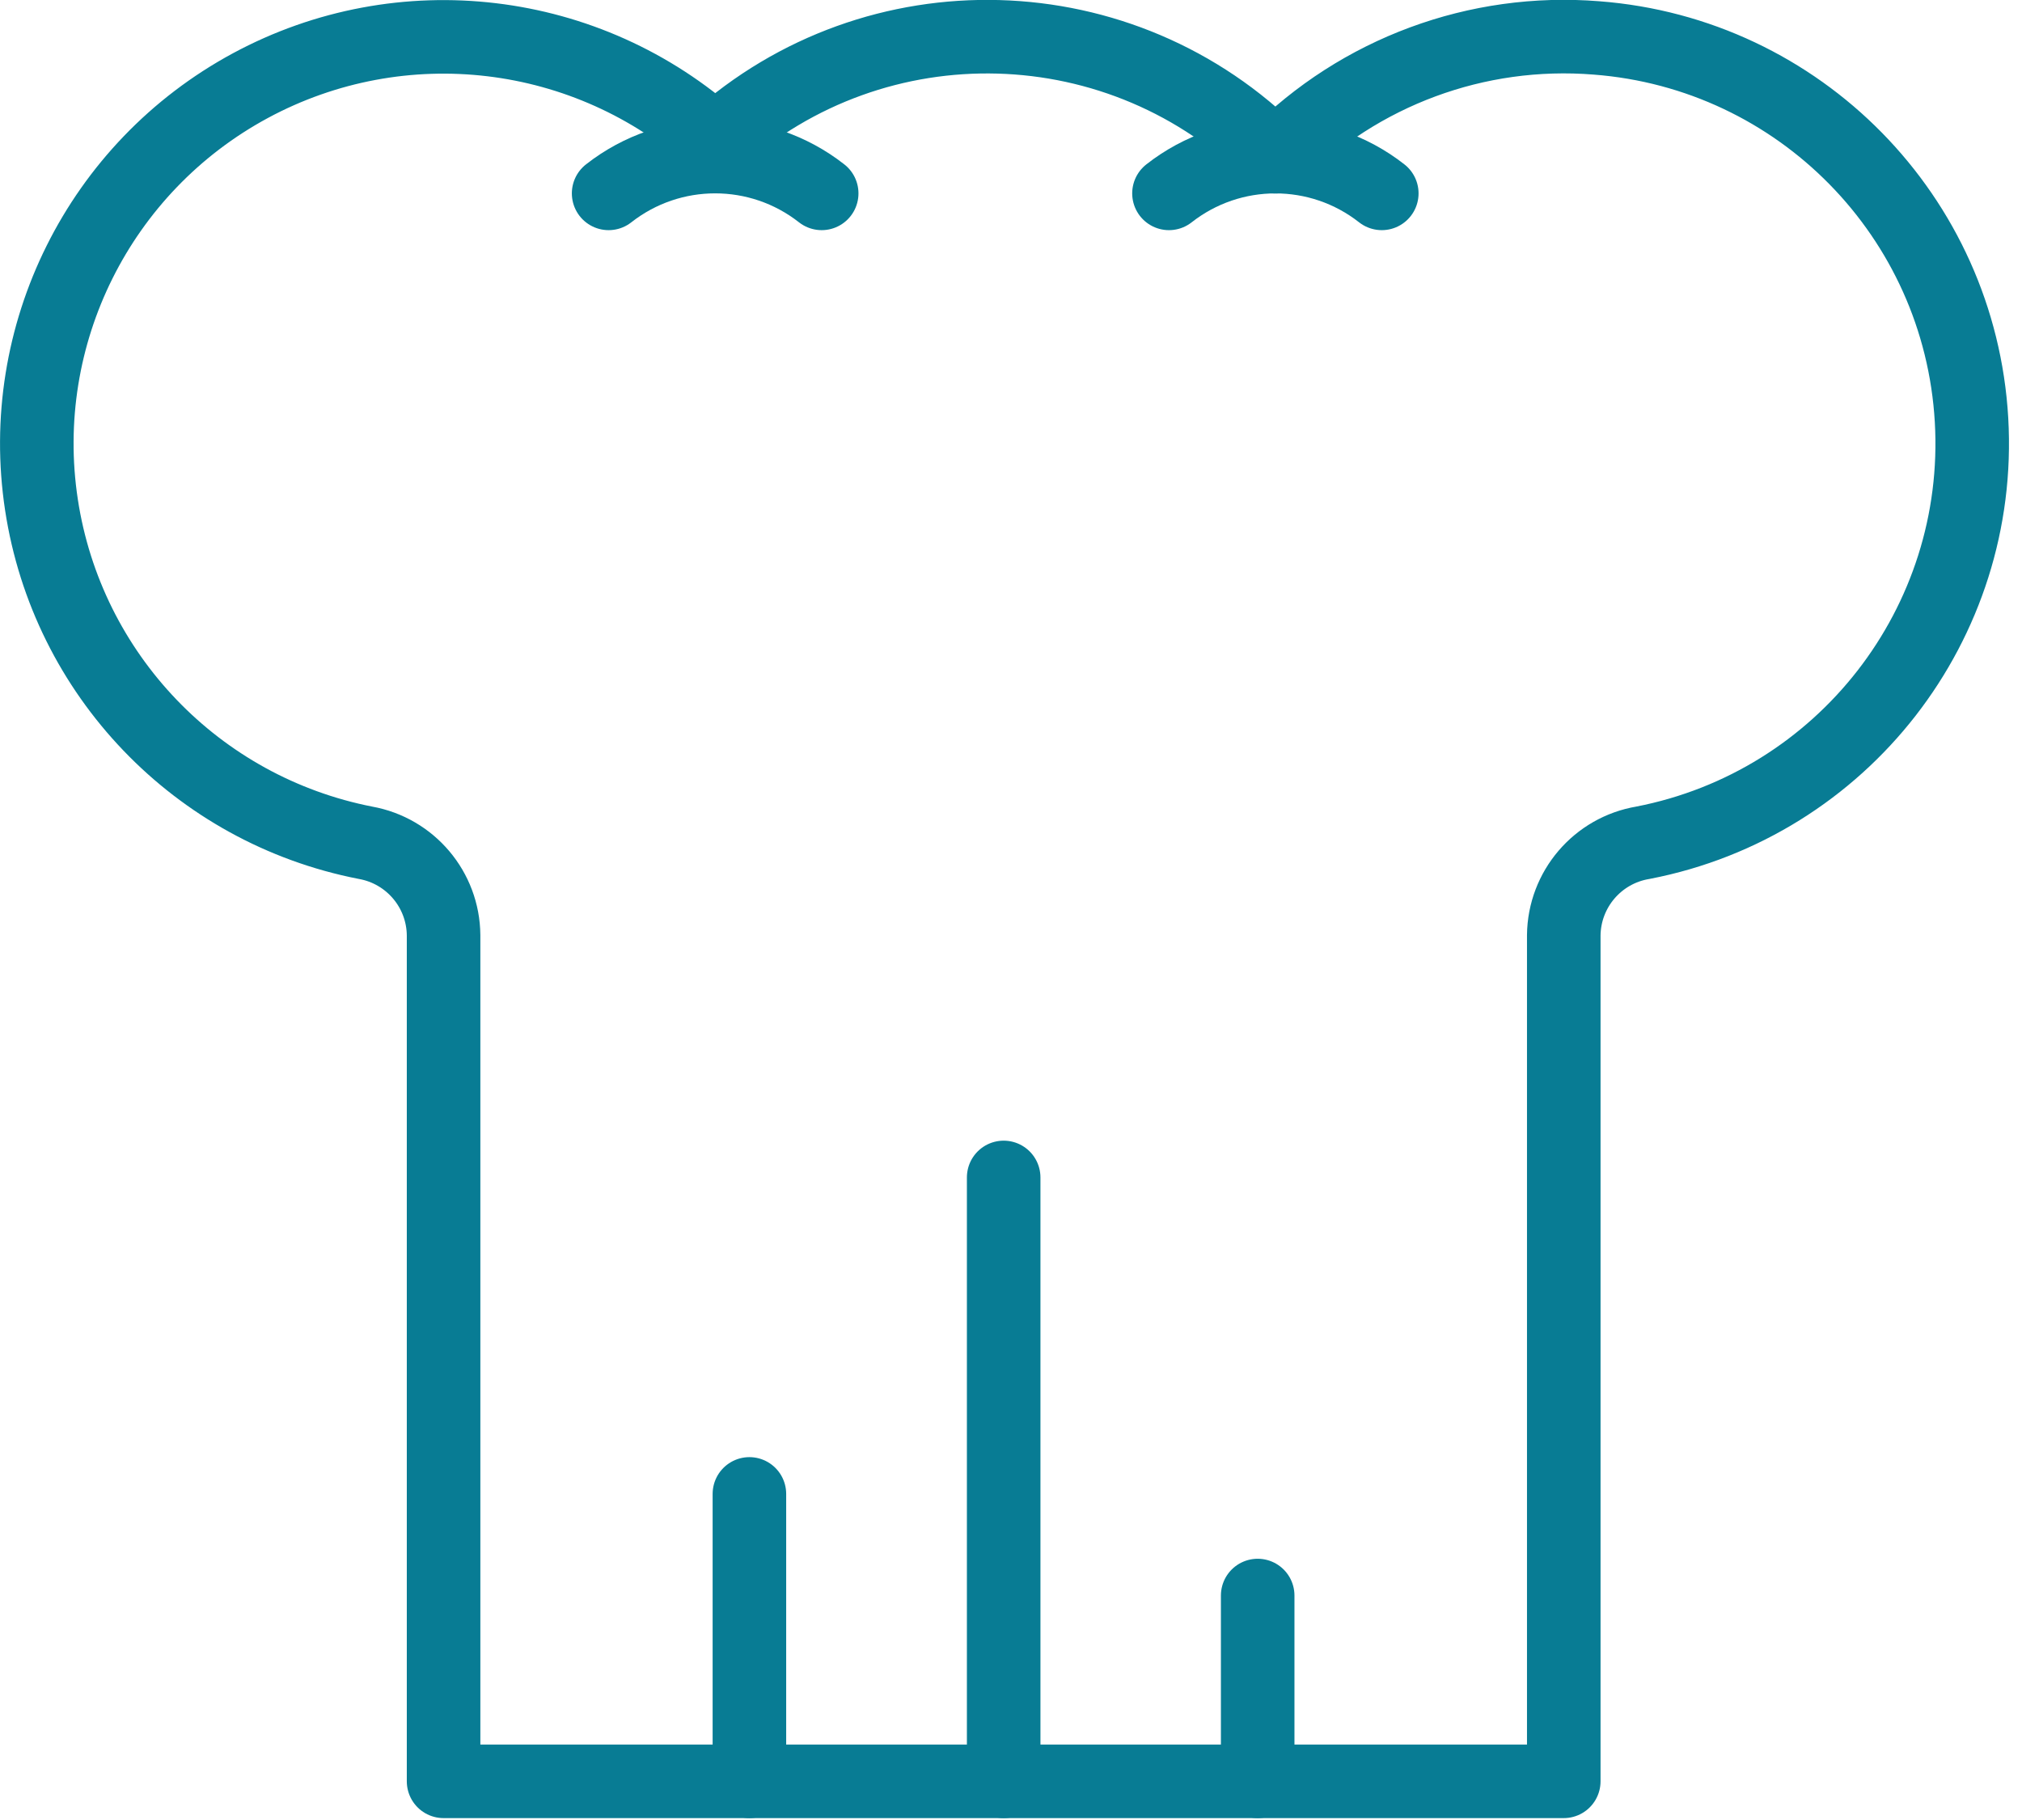 <?xml version="1.0" encoding="UTF-8"?>
<svg width="80px" height="72px" viewBox="0 0 80 72" version="1.1" xmlns="http://www.w3.org/2000/svg" xmlns:xlink="http://www.w3.org/1999/xlink">
    <!-- Generator: Sketch 52.5 (67469) - http://www.bohemiancoding.com/sketch -->
    <title>tam_ico_gastronomia</title>
    <desc>Created with Sketch.</desc>
    <g id="Page-1" stroke="none" stroke-width="1" fill="none" fill-rule="evenodd" stroke-linecap="round" stroke-linejoin="round">
        <g id="tam_ico_gastronomia" transform="translate(1, 1)" stroke="#087C94" stroke-width="2.91">
            <path d="M62.16,0.5 C57.441,0.121 52.795,1.84 49.46,5.2 C43.421,-0.884 33.67,-1.157 27.3,4.58 C22.246,0.039 14.884,-0.838 8.905,2.389 C2.926,5.616 -0.382,12.251 0.64,18.968 C1.661,25.685 6.792,31.037 13.46,32.34 C15.236,32.658 16.535,34.195 16.55,36 L16.55,69.47 L60.87,69.47 L60.87,36 C60.889,34.183 62.208,32.64 64,32.34 C71.911,30.808 77.468,23.66 77.003,15.615 C76.538,7.571 70.195,1.111 62.16,0.5 Z" id="Path"></path>
            <path d="M28.65,69.47 L28.65,58.1" id="Path"></path>
            <path d="M38.71,69.47 L38.71,45.58" id="Path"></path>
            <path d="M48.76,69.47 L48.76,62.12" id="Path"></path>
            <path d="M53.67,6.65 C51.198,4.711 47.722,4.711 45.25,6.65" id="Path"></path>
            <path d="M31.51,6.65 C29.035,4.709 25.555,4.709 23.08,6.65" id="Path"></path>
        </g>
    </g>
</svg>